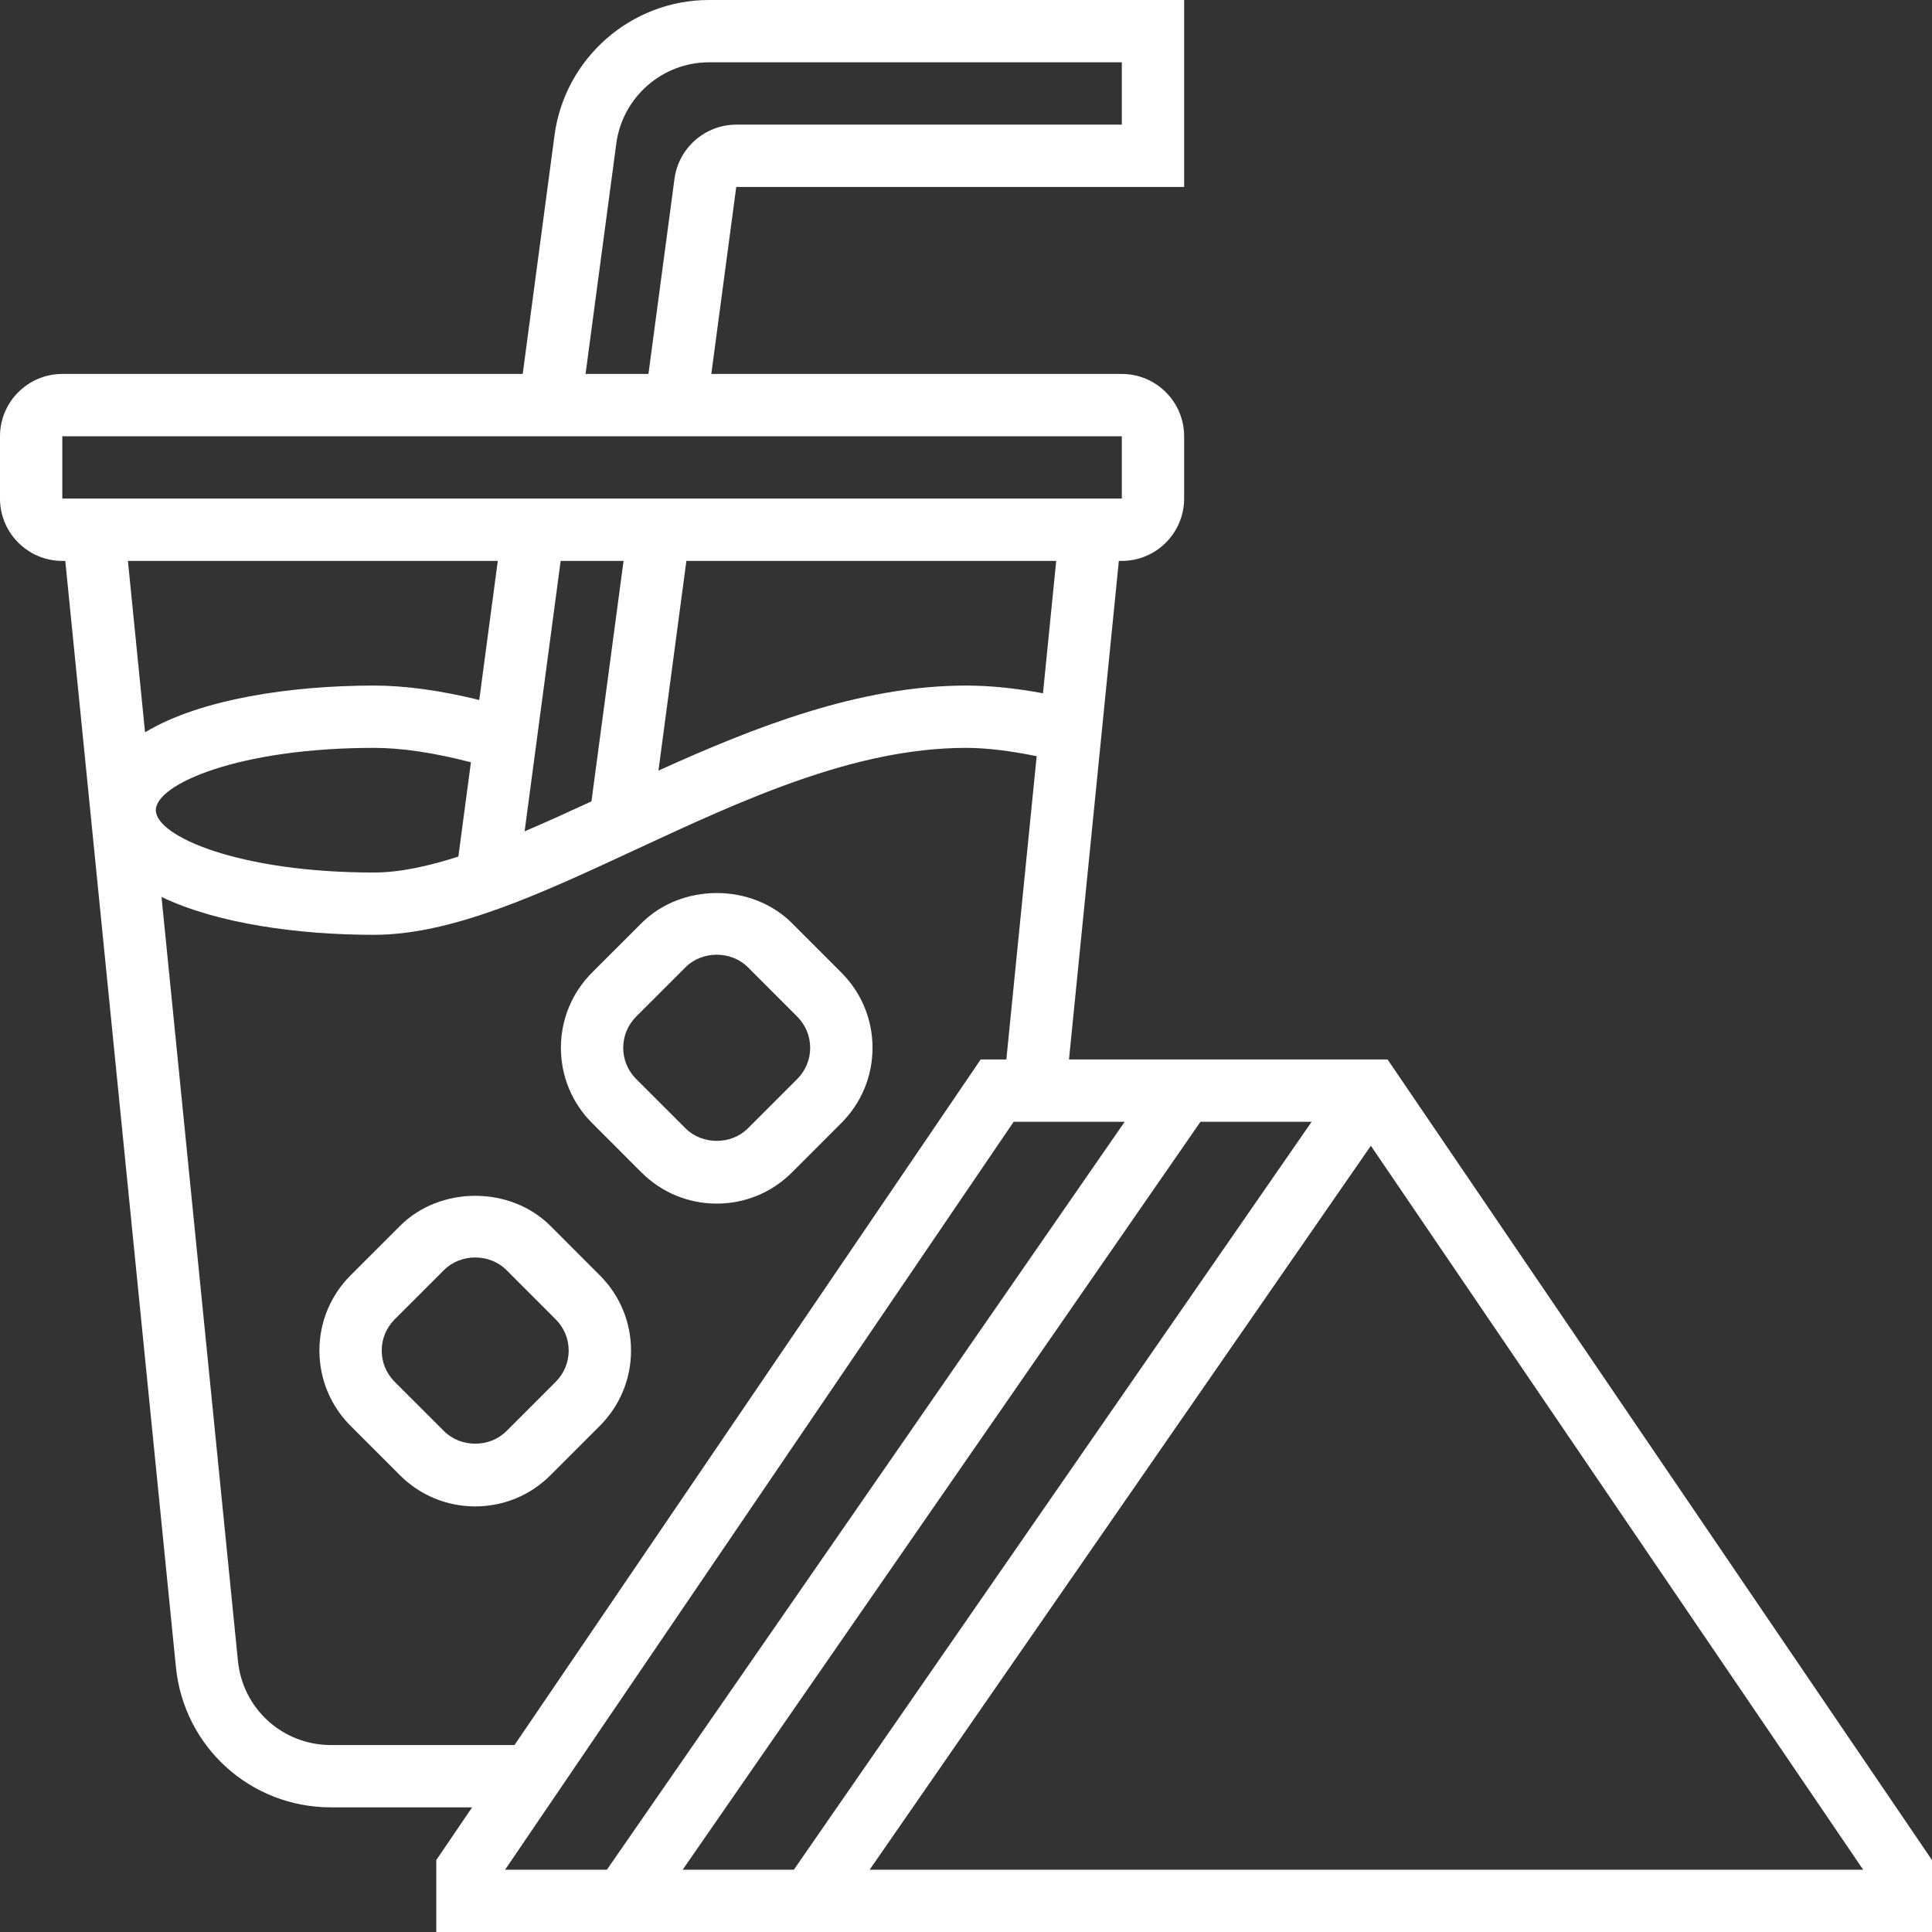 <?xml version="1.0" encoding="UTF-8"?>
<svg xmlns="http://www.w3.org/2000/svg" width="52" height="52" viewBox="0 0 52 52" fill="none">
  <rect x="0" y="0" width="52" height="52" fill="#333333" stroke="none"/>
  <g clip-path="url(#clip0_10_188)">
    <path d="M37.347 28.516H28.772L30.114 15.097H30.194C31.119 15.097 31.871 14.345 31.871 13.419V11.742C31.871 10.817 31.119 10.065 30.194 10.065H19.145L19.816 5.032H31.871V0H19.081C16.988 0 15.202 1.564 14.925 3.64L14.069 10.065H1.677C0.752 10.065 0 10.817 0 11.742V13.419C0 14.345 0.752 15.097 1.677 15.097H1.757L4.735 44.869C4.949 47.021 6.744 48.645 8.907 48.645H12.707L11.742 50.064V52H52V50.064L37.347 28.516ZM35.302 30.194L21.367 50.323H18.375L32.31 30.194H35.302ZM28.072 18.66C27.352 18.525 26.657 18.452 26 18.452C23.14 18.452 20.309 19.569 17.722 20.741L18.474 15.097H28.428L28.072 18.66ZM12.337 23.055C11.519 23.318 10.752 23.484 10.065 23.484C6.427 23.484 4.194 22.507 4.194 21.806C4.194 21.106 6.427 20.129 10.065 20.129C10.819 20.129 11.698 20.263 12.675 20.517L12.337 23.055ZM15.09 15.097H16.783L15.919 21.569C15.306 21.853 14.705 22.126 14.12 22.375L15.09 15.097ZM16.588 3.861C16.754 2.616 17.826 1.677 19.081 1.677H30.194V3.355H19.816C18.979 3.355 18.265 3.981 18.154 4.811L17.453 10.065H15.76L16.588 3.861ZM1.677 11.742H30.194V13.419H1.677V11.742ZM13.398 15.097L12.899 18.84C11.858 18.584 10.907 18.452 10.065 18.452C7.845 18.452 5.395 18.811 3.904 19.71L3.443 15.097H13.398ZM8.907 46.968C7.609 46.968 6.533 45.994 6.404 44.702L4.347 24.141C5.853 24.865 8.053 25.161 10.065 25.161C12.171 25.161 14.553 24.055 17.075 22.883C19.989 21.529 23.003 20.129 26 20.129C26.593 20.129 27.237 20.219 27.902 20.353L27.086 28.516H26.395L13.848 46.968H8.907ZM27.282 30.194H30.27L16.335 50.323H13.595L27.282 30.194ZM23.407 50.323L36.897 30.838L50.147 50.323H23.407Z" fill="white"></path>
    <path d="M21.316 24.847C20.235 23.766 18.346 23.766 17.266 24.847L15.935 26.177C15.395 26.719 15.097 27.438 15.097 28.202C15.097 28.966 15.395 29.685 15.935 30.226L17.265 31.556C17.806 32.097 18.525 32.395 19.29 32.395C20.056 32.395 20.775 32.097 21.315 31.556L22.645 30.226C23.186 29.684 23.484 28.966 23.484 28.202C23.484 27.438 23.186 26.718 22.645 26.177L21.316 24.847ZM21.459 29.04L20.129 30.37C19.682 30.819 18.9 30.819 18.452 30.37L17.121 29.04C16.898 28.816 16.774 28.518 16.774 28.202C16.774 27.885 16.898 27.588 17.121 27.363L18.452 26.033C18.899 25.584 19.68 25.584 20.129 26.033L21.458 27.363C21.683 27.588 21.806 27.885 21.806 28.202C21.806 28.519 21.683 28.816 21.459 29.04Z" fill="white"></path>
    <path d="M14.816 32.996C13.735 31.915 11.846 31.915 10.766 32.996L9.435 34.327C8.895 34.868 8.597 35.587 8.597 36.351C8.597 37.115 8.895 37.835 9.435 38.376L10.765 39.706C11.306 40.247 12.025 40.545 12.79 40.545C13.556 40.545 14.275 40.247 14.815 39.706L16.145 38.376C16.686 37.834 16.984 37.115 16.984 36.351C16.984 35.587 16.686 34.867 16.145 34.327L14.816 32.996ZM14.959 37.19L13.629 38.52C13.182 38.969 12.4 38.969 11.952 38.52L10.621 37.19C10.398 36.965 10.274 36.667 10.274 36.351C10.274 36.034 10.398 35.737 10.621 35.512L11.952 34.182C12.399 33.733 13.18 33.733 13.629 34.182L14.958 35.512C15.183 35.737 15.306 36.034 15.306 36.351C15.306 36.668 15.183 36.965 14.959 37.19Z" fill="white"></path>
  </g>
  <defs>
    <clipPath id="clip0_10_188">
      <rect width="52" height="52" fill="white"></rect>
    </clipPath>
  </defs>
</svg>
